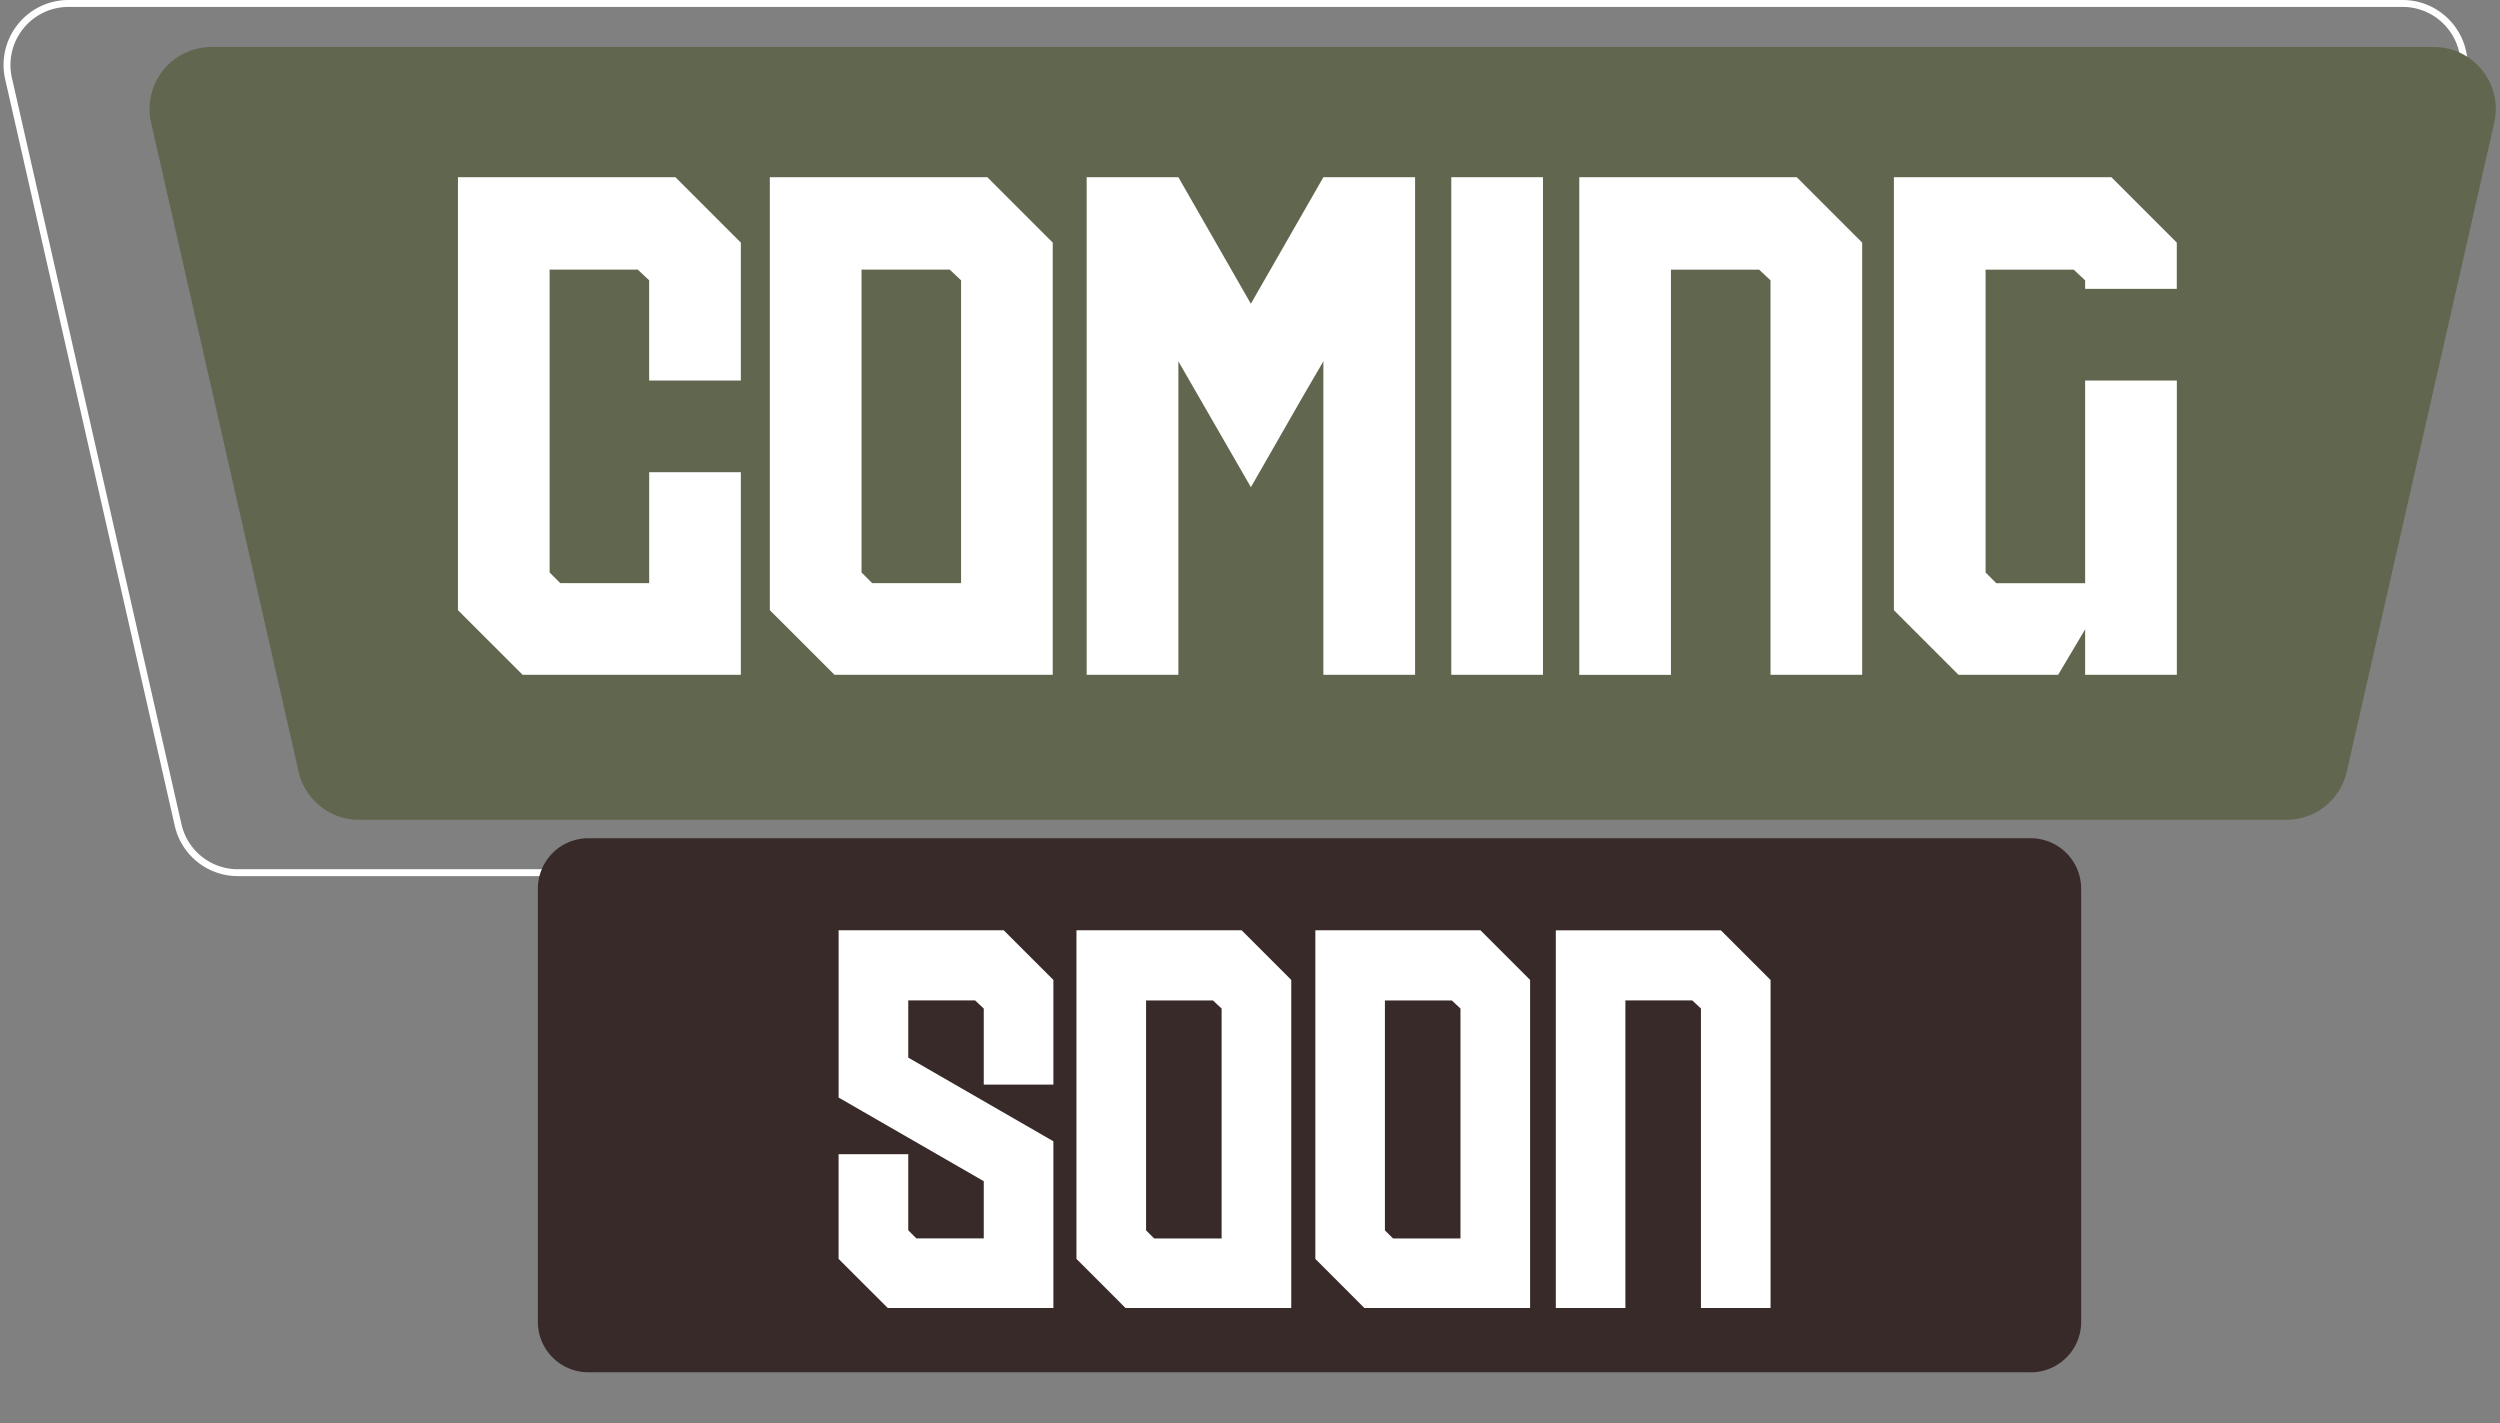 <?xml version="1.0" encoding="UTF-8"?> <svg xmlns="http://www.w3.org/2000/svg" width="585" height="333" fill="none"><rect width="100%" height="100%" fill="#808080" stroke="none"/><path fill="#fff" d="M395.55 205.01H55.7a15.13 15.13 0 0 1-14.82-11.84L1.22 18.58A15.14 15.14 0 0 1 4.16 5.72 15.12 15.12 0 0 1 16.04 0H562.2c4.65 0 8.98 2.09 11.88 5.72a15.14 15.14 0 0 1 2.95 12.86L550.97 133.3a.8.8 0 1 1-1.58-.36l26.06-114.72c.92-4.05-.04-8.24-2.63-11.49a13.51 13.51 0 0 0-10.62-5.11H16.04c-4.15 0-8.02 1.86-10.62 5.11a13.53 13.53 0 0 0-2.63 11.5L42.45 192.8a13.52 13.52 0 0 0 13.25 10.6h339.85a.8.8 0 0 1 0 1.62Z"></path><path fill="#392A2A" d="M475.21 321.11H137.65a11.8 11.8 0 0 1-11.79-11.8V207.95a11.8 11.8 0 0 1 11.79-11.8H475.2a11.8 11.8 0 0 1 11.79 11.8v101.38a11.8 11.8 0 0 1-11.79 11.8Z"></path><path fill="#61664E" d="M535.02 191.84H84a14.5 14.5 0 0 1-14.13-11.29L35.36 28.72A14.5 14.5 0 0 1 49.5 11h520.01c9.3 0 16.2 8.64 14.14 17.72l-34.5 151.83a14.5 14.5 0 0 1-14.13 11.29Z"></path><path fill="#fff" d="M107.16 41.47h50.9l15.3 15.3v32.28H151.9V65.59l-2.66-2.5h-20.63v70.87l2.5 2.5h20.8V110.5h21.45v47.41H122.3l-15.14-15.13V41.47Zm117.73 94.99V65.59l-2.66-2.5H201.6v70.87l2.5 2.5h20.79Zm21.46 21.45h-51.07l-15.14-15.13V41.47h50.9l15.3 15.3v101.14Zm84.78 0h-21.46V84.55l-4.66 7.99-12.3 21.46-16.97-29.45v73.36h-21.46V41.47h21.46l16.96 29.61 16.97-29.61h21.46V157.9Zm29.94 0H339.6V41.47h21.46V157.9Zm74.68 0H414.3V65.6l-2.66-2.5H391v94.82h-21.45V41.47h50.9l15.3 15.3v101.14Zm73.63 0h-21.46v-10.64l-6.32 10.64h-23.3l-15.13-15.13V41.47h50.9l15.3 15.3V67.6h-21.45v-2l-2.67-2.5h-20.62v70.87l2.5 2.5h20.79V89.05h21.46v68.86ZM230.2 289.78V276.4l-33.96-19.57v-39.14h38.63l11.62 11.61v24.5H230.2V236l-2.02-1.9h-15.65v13.38l33.96 19.58v39.01h-38.76l-11.5-11.49v-24.5h16.3v17.8l1.89 1.9h15.78Zm55.66 0V236l-2.02-1.89h-15.66v53.79l1.9 1.9h15.78Zm16.29 16.3h-38.77l-11.49-11.5v-76.9h38.64l11.62 11.62v76.77Zm39.6-16.3V236l-2.02-1.89h-15.66v53.79l1.9 1.9h15.78Zm16.29 16.3h-38.77l-11.48-11.5v-76.9h38.63l11.62 11.62v76.77Zm56.27 0h-16.29v-70.09L396 234.1h-15.66v71.97h-16.28V217.7h38.63l11.62 11.61v76.77Z"></path></svg> 